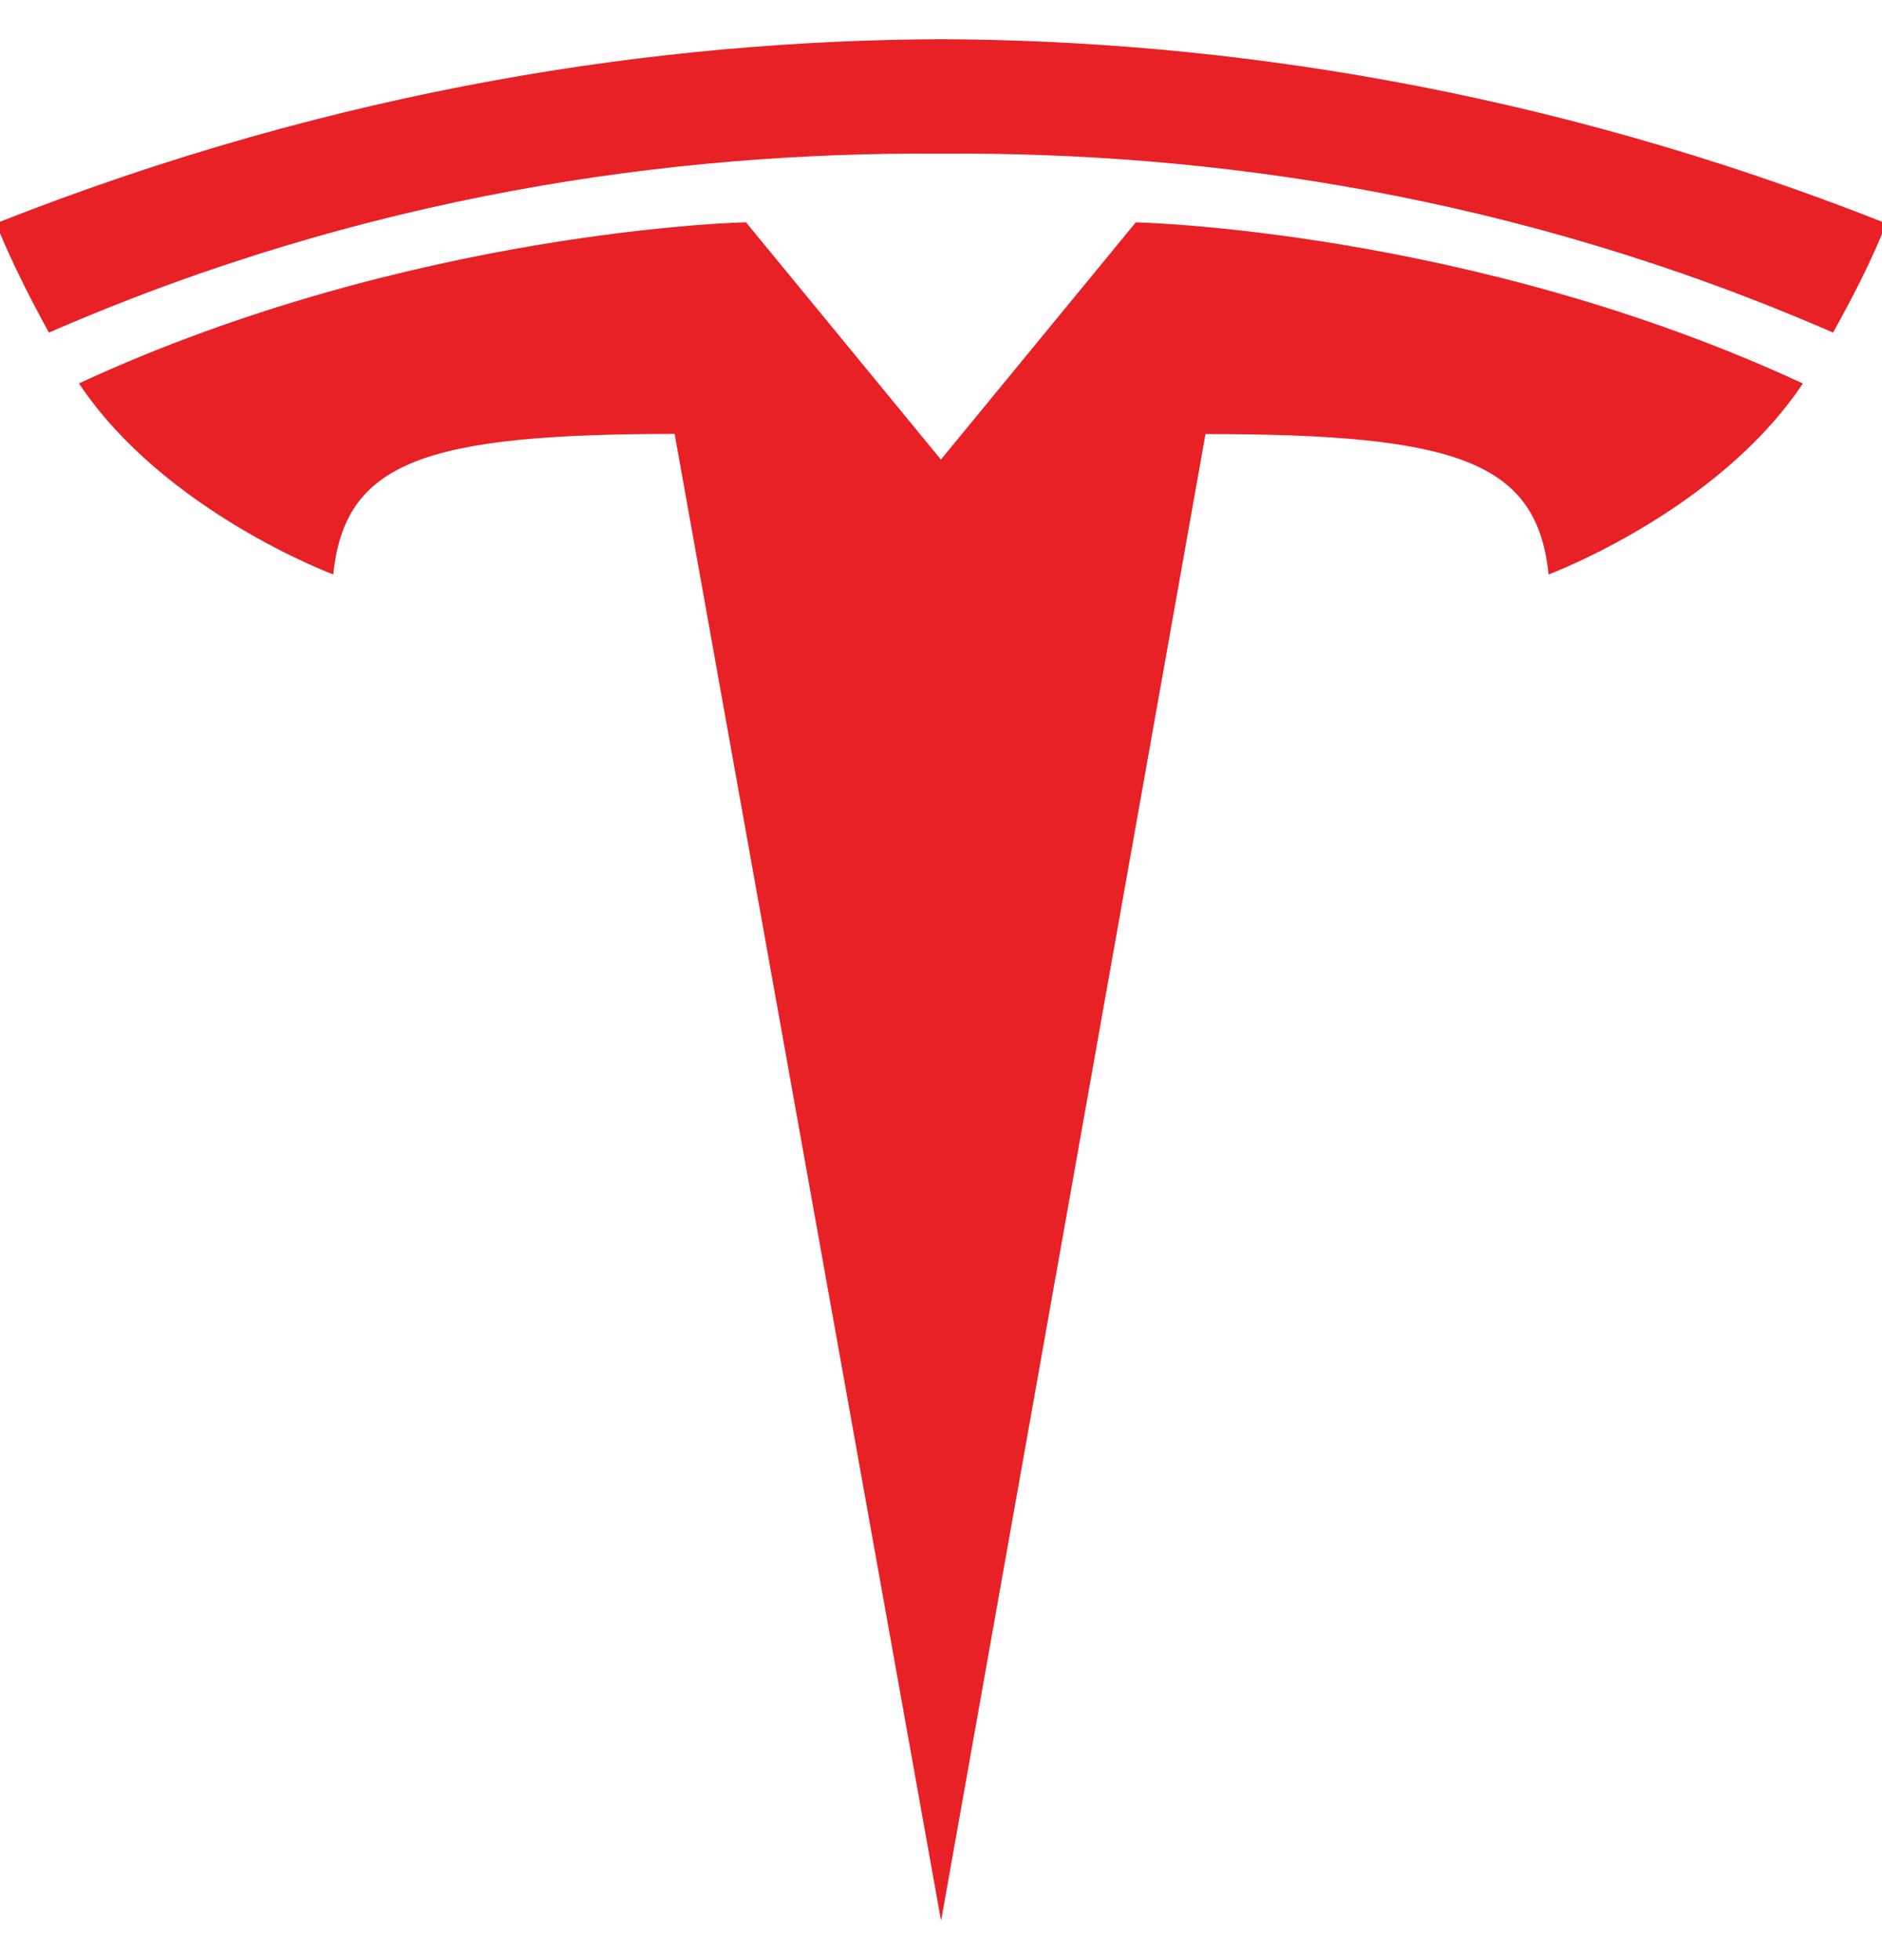 <svg width="24" height="25" viewBox="0 0 24 25" fill="none" xmlns="http://www.w3.org/2000/svg">
<g clip-path="url(#clip0_21453_12004)">
<path d="M12.001 24.5L15.373 5.536C18.587 5.536 19.601 5.889 19.748 7.327C19.748 7.327 21.904 6.523 22.991 4.891C18.748 2.924 14.484 2.836 14.484 2.836L11.996 5.865L12.002 5.865L9.513 2.835C9.513 2.835 5.25 2.924 1.007 4.89C2.093 6.523 4.25 7.327 4.25 7.327C4.398 5.888 5.41 5.536 8.603 5.534L12.001 24.5ZM12 1.96C15.43 1.934 19.357 2.49 23.376 4.242C23.913 3.276 24.051 2.848 24.051 2.848C19.658 1.11 15.543 0.515 12 0.5C8.456 0.515 4.342 1.11 -0.051 2.848C-0.051 2.848 0.145 3.375 0.624 4.242C4.643 2.49 8.569 1.934 12 1.96Z" fill="#E82127"/>
</g>
<defs>
<clipPath id="clip0_21453_12004">
<rect width="24" height="24" fill="white" transform="translate(0 0.5)"/>
</clipPath>
</defs>
</svg>
